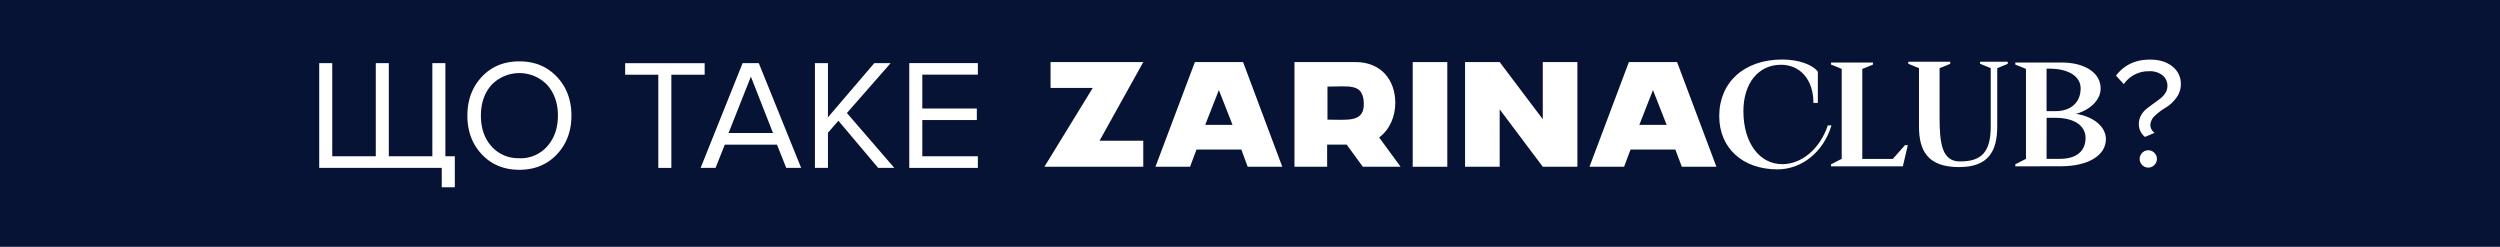 <svg xmlns="http://www.w3.org/2000/svg" viewBox="0 0 1084 107"><defs><style>.a{fill:#061334;}.b{fill:#fff;}</style></defs><rect class="a" width="1084" height="107.04"/><path class="b" d="M187.47,27.36h5.65v40.4h4.09V81.19h-5.66V72.8H138.41V27.36h5.65v40.4h18.88V27.36h5.65v40.4h18.88Z"/><path class="b" d="M225.21,73.62q-10,0-16.28-6.68t-6.27-16.82q0-10.15,6.27-16.83t16.28-6.68q9.94,0,16.25,6.68t6.31,16.83q0,10.14-6.31,16.82T225.21,73.62Zm0-5a15.38,15.38,0,0,0,12.1-5.21q4.59-5.22,4.6-13.25t-4.6-13.29a16.76,16.76,0,0,0-24.23,0q-4.56,5.18-4.56,13.29t4.56,13.25A15.36,15.36,0,0,0,225.21,68.58Z"/><path class="b" d="M291.1,72.8h-5.66V32.4H271.07v-5h34.47v5H291.1Z"/><path class="b" d="M347.38,72.8h-6.47l-4-10.08H314.27l-4,10.08h-6.48L322,27.36h7Zm-12.2-15.12-9.6-24.46L315.9,57.68Z"/><path class="b" d="M387.78,72.8h-7L363.53,52.36,359,57.54V72.8h-5.65V27.36H359v23.5l20.1-23.5h7.09L367.21,49Z"/><path class="b" d="M424,72.8H394.26V27.36H424v5H399.91V47.05h23.64v5H399.91V67.76H424Z"/><path class="b" d="M930.06,59.37a7,7,0,0,1-2.66-5.52,7.83,7.83,0,0,1,.92-3.75,9,9,0,0,1,2.28-2.79q1.36-1.1,3-2.28l3-2.22a9.33,9.33,0,0,0,2.28-2.45,5.65,5.65,0,0,0,.92-3.14,5.76,5.76,0,0,0-2.08-4.53,8.83,8.83,0,0,0-6-1.8,13,13,0,0,0-10.83,5.59l-3.41-3.68q5.38-7,14.79-6.95,6.06,0,9.71,3a9.41,9.41,0,0,1,3.64,7.53,9.78,9.78,0,0,1-2.08,6.16A15.85,15.85,0,0,1,939,46.7a24.84,24.84,0,0,0-4.53,3.4,5.79,5.79,0,0,0-2.08,4.16,4.19,4.19,0,0,0,1.84,3.34Zm4.05,12.2a3.69,3.69,0,0,1-5.24,0,3.75,3.75,0,0,1,2.62-6.41,3.63,3.63,0,0,1,2.62,1.09,3.7,3.7,0,0,1,0,5.32Z"/><path class="b" d="M745.46,50.32c0-14.73,10.93-24.51,27.32-24.51,6.86,0,13,2.08,15.44,5.26V44.63h-1.91c0-10-5.65-16.55-14.1-16.55-9.79,0-16.27,8.06-16.27,20.1,0,13.81,7,23,16.84,23,8.51,0,16.39-6.72,19.76-16.8h1.59c-3.43,11.43-12.77,19.06-23.45,19.06C755.56,73.41,745.46,64.19,745.46,50.32Z"/><path class="b" d="M793.94,72.13v-.89l4.62-2.37v-39L793.94,28V27.1h18.17V28l-4.62,1.9v39h13.25L826,62.94h1.23l-2.15,9.19Z"/><path class="b" d="M832.07,54.8V29.56l-4.62-1.89v-.89h18.17v.89L841,29.56V50.65C841,62.14,842,70,849.81,70c9.18,0,13.37-3.79,13.37-15.22V29.56l-4.62-1.89v-.89h12v.89L866,29.56V54.8c0,10.78-3.82,17.65-16.57,17.65C835.64,72.45,832.07,65.11,832.07,54.8Z"/><path class="b" d="M873.84,72.13v-.89l4.62-2.37v-39L873.84,28V27.1h20c10.22,0,17,4.51,17,11.26,0,4.8-4.25,9.18-10.66,11,7.76,1.24,12.94,5.62,12.94,11,0,7.05-7.76,11.73-19.47,11.73Zm13.55-23.94h3.94c6.53,0,10.84-3.73,10.84-9.89,0-5.27-5.42-8.53-13.55-8.53h-1.23Zm0,20.68h5.91c6.59,0,11-3,11-9.07,0-5.45-5.18-8.71-12.94-8.71h-3.94Z"/><polygon class="b" points="476.76 61.02 495.72 61.02 495.72 72.31 452.85 72.31 473.81 38.14 455.52 38.14 455.52 26.92 495.72 26.92 476.76 61.02"/><path class="b" d="M539,26.92h-20.9L501,72.31h15l2.81-7.46h19.43L541,72.31h15ZM522.58,54.14l5.92-15.09,5.92,15.09Z"/><path class="b" d="M727.18,26.92h-20.9L689.2,72.31h15L707,64.85h19.43l2.81,7.46h15ZM710.81,54.14l5.92-15.09,5.93,15.09Z"/><path class="b" d="M598,59.6c4.55-3.37,7-9,7-15.11-.06-9.79-6.16-17.57-17.15-17.57H561.28V72.31h14.17v-9.6h8.47l7,9.6H607.3Zm-22.41-7.72V37.55c9.32,0,15.34-1.55,15.75,6.94.4,8.75-6.84,7.39-15.75,7.39"/><rect class="b" x="612.55" y="26.92" width="15" height="45.38"/><polygon class="b" points="683.96 26.92 683.96 72.31 668.95 72.31 650.26 47.41 650.26 72.31 635.25 72.31 635.25 26.92 650.26 26.92 668.95 51.69 668.95 26.92 683.96 26.92"/></svg>